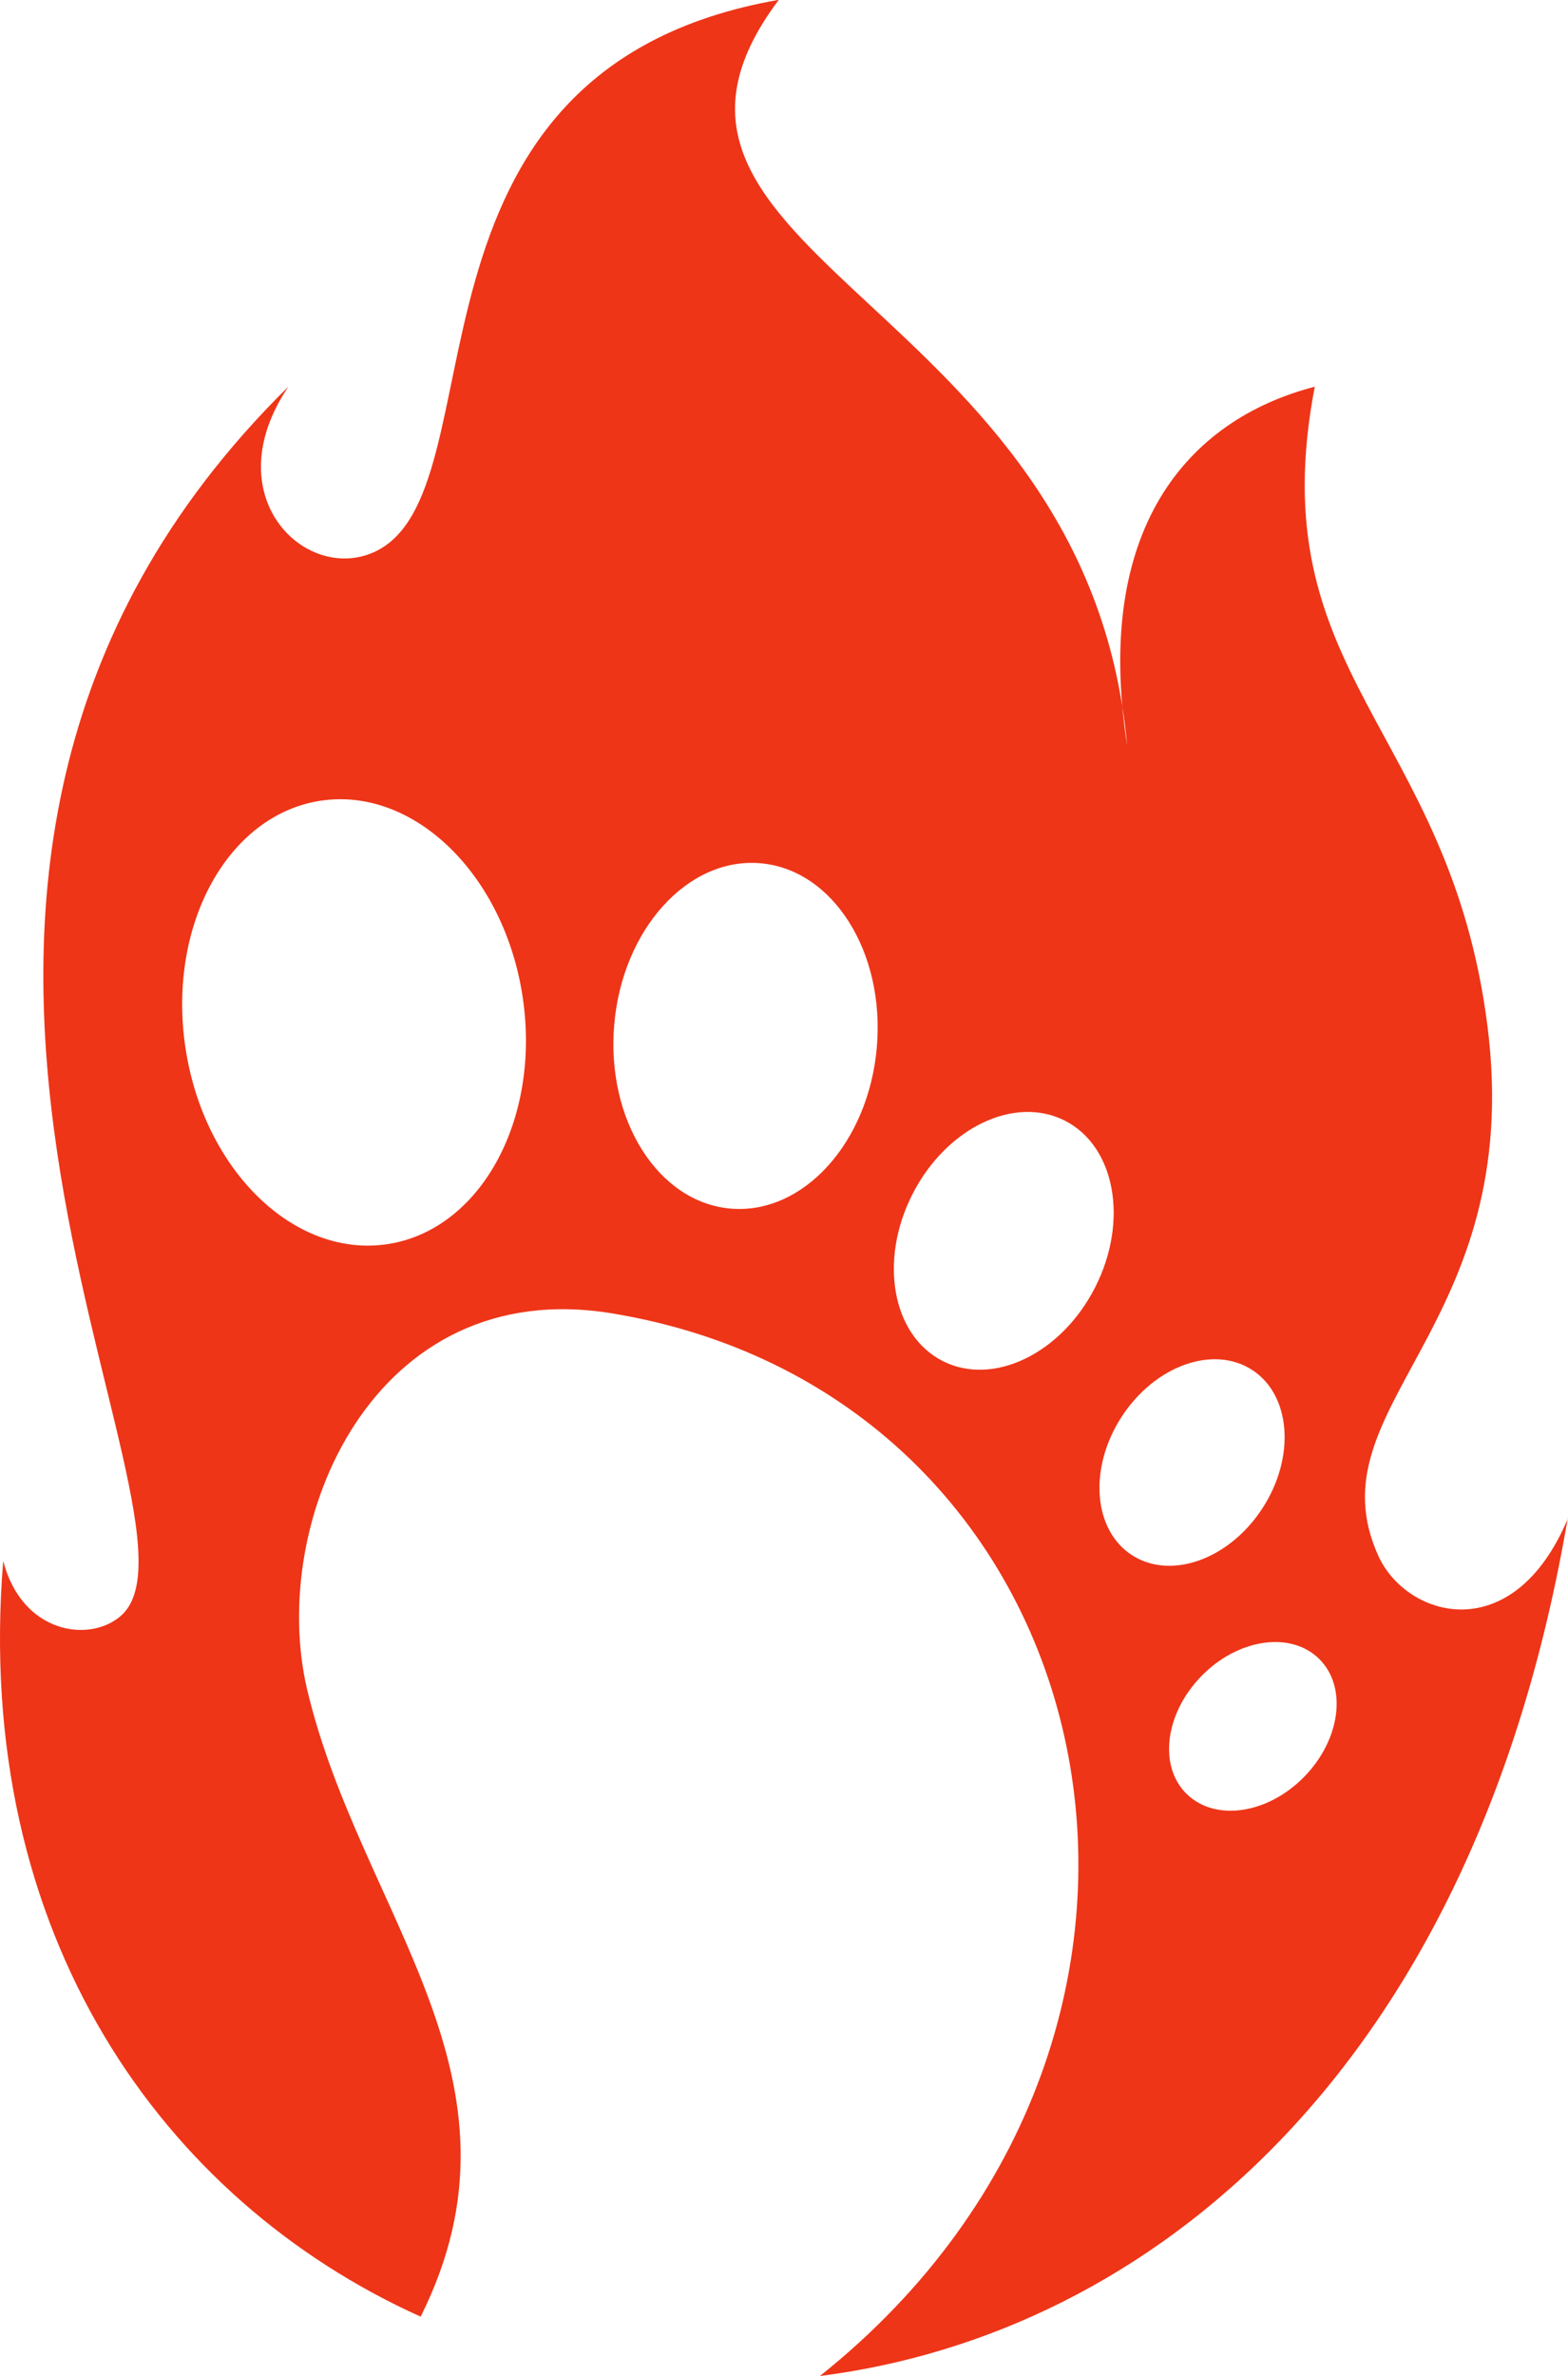 <svg xmlns="http://www.w3.org/2000/svg" width="58.222" height="88.202" viewBox="0 0 58.222 88.202">
  <path id="Path_831" data-name="Path 831" d="M2090.612,1938.183c-2.041,4.873-6,3.694-7.041,1.4-2.533-5.576,5.49-8.426,4.047-19.7-1.416-11.06-8.464-12.976-6.409-23.7-4.772,1.241-8.214,5.328-6.966,13.321-1.493-16.566-20.07-18.187-12.934-27.682-14.9,2.6-10.148,18.339-15.048,20.509-2.552,1.131-5.893-2.1-3.162-6.151-18.664,18.379-2.153,42.192-6.243,45.647-1.178.994-3.655.62-4.347-2.059-1.131,13.851,5.918,23.735,15.5,28.053,4.422-8.838-2.245-14.946-4.213-23.275-1.469-6.22,2.449-15.438,11.338-13.963,18.6,3.087,23.782,26.619,7.7,39.441,12.24-1.555,24.291-11.371,27.769-31.848m-46.3-26.626c-3.458.519-5.708,4.624-5.027,9.17s4.038,7.81,7.495,7.291,5.708-4.623,5.027-9.169-4.037-7.81-7.495-7.292m37.059,31.846c-1.056-1.03-3.011-.739-4.364.65s-1.6,3.349-.539,4.379,3.011.739,4.364-.65,1.6-3.349.539-4.379m-2.478-10.716c-1.445-.937-3.614-.159-4.846,1.739s-1.062,4.2.383,5.135,3.613.159,4.846-1.74,1.061-4.2-.383-5.134m-6.956-9.254c-1.874-.953-4.409.273-5.66,2.737s-.749,5.233,1.126,6.186,4.409-.273,5.661-2.737.748-5.234-1.127-6.186m-11.306-9.554c-2.692-.231-5.121,2.452-5.425,5.991s1.633,6.6,4.325,6.828,5.121-2.451,5.426-5.991-1.633-6.6-4.326-6.828" transform="translate(-2032.39 -1881.829)" fill="#ee3518" fill-rule="evenodd"/>
</svg>
